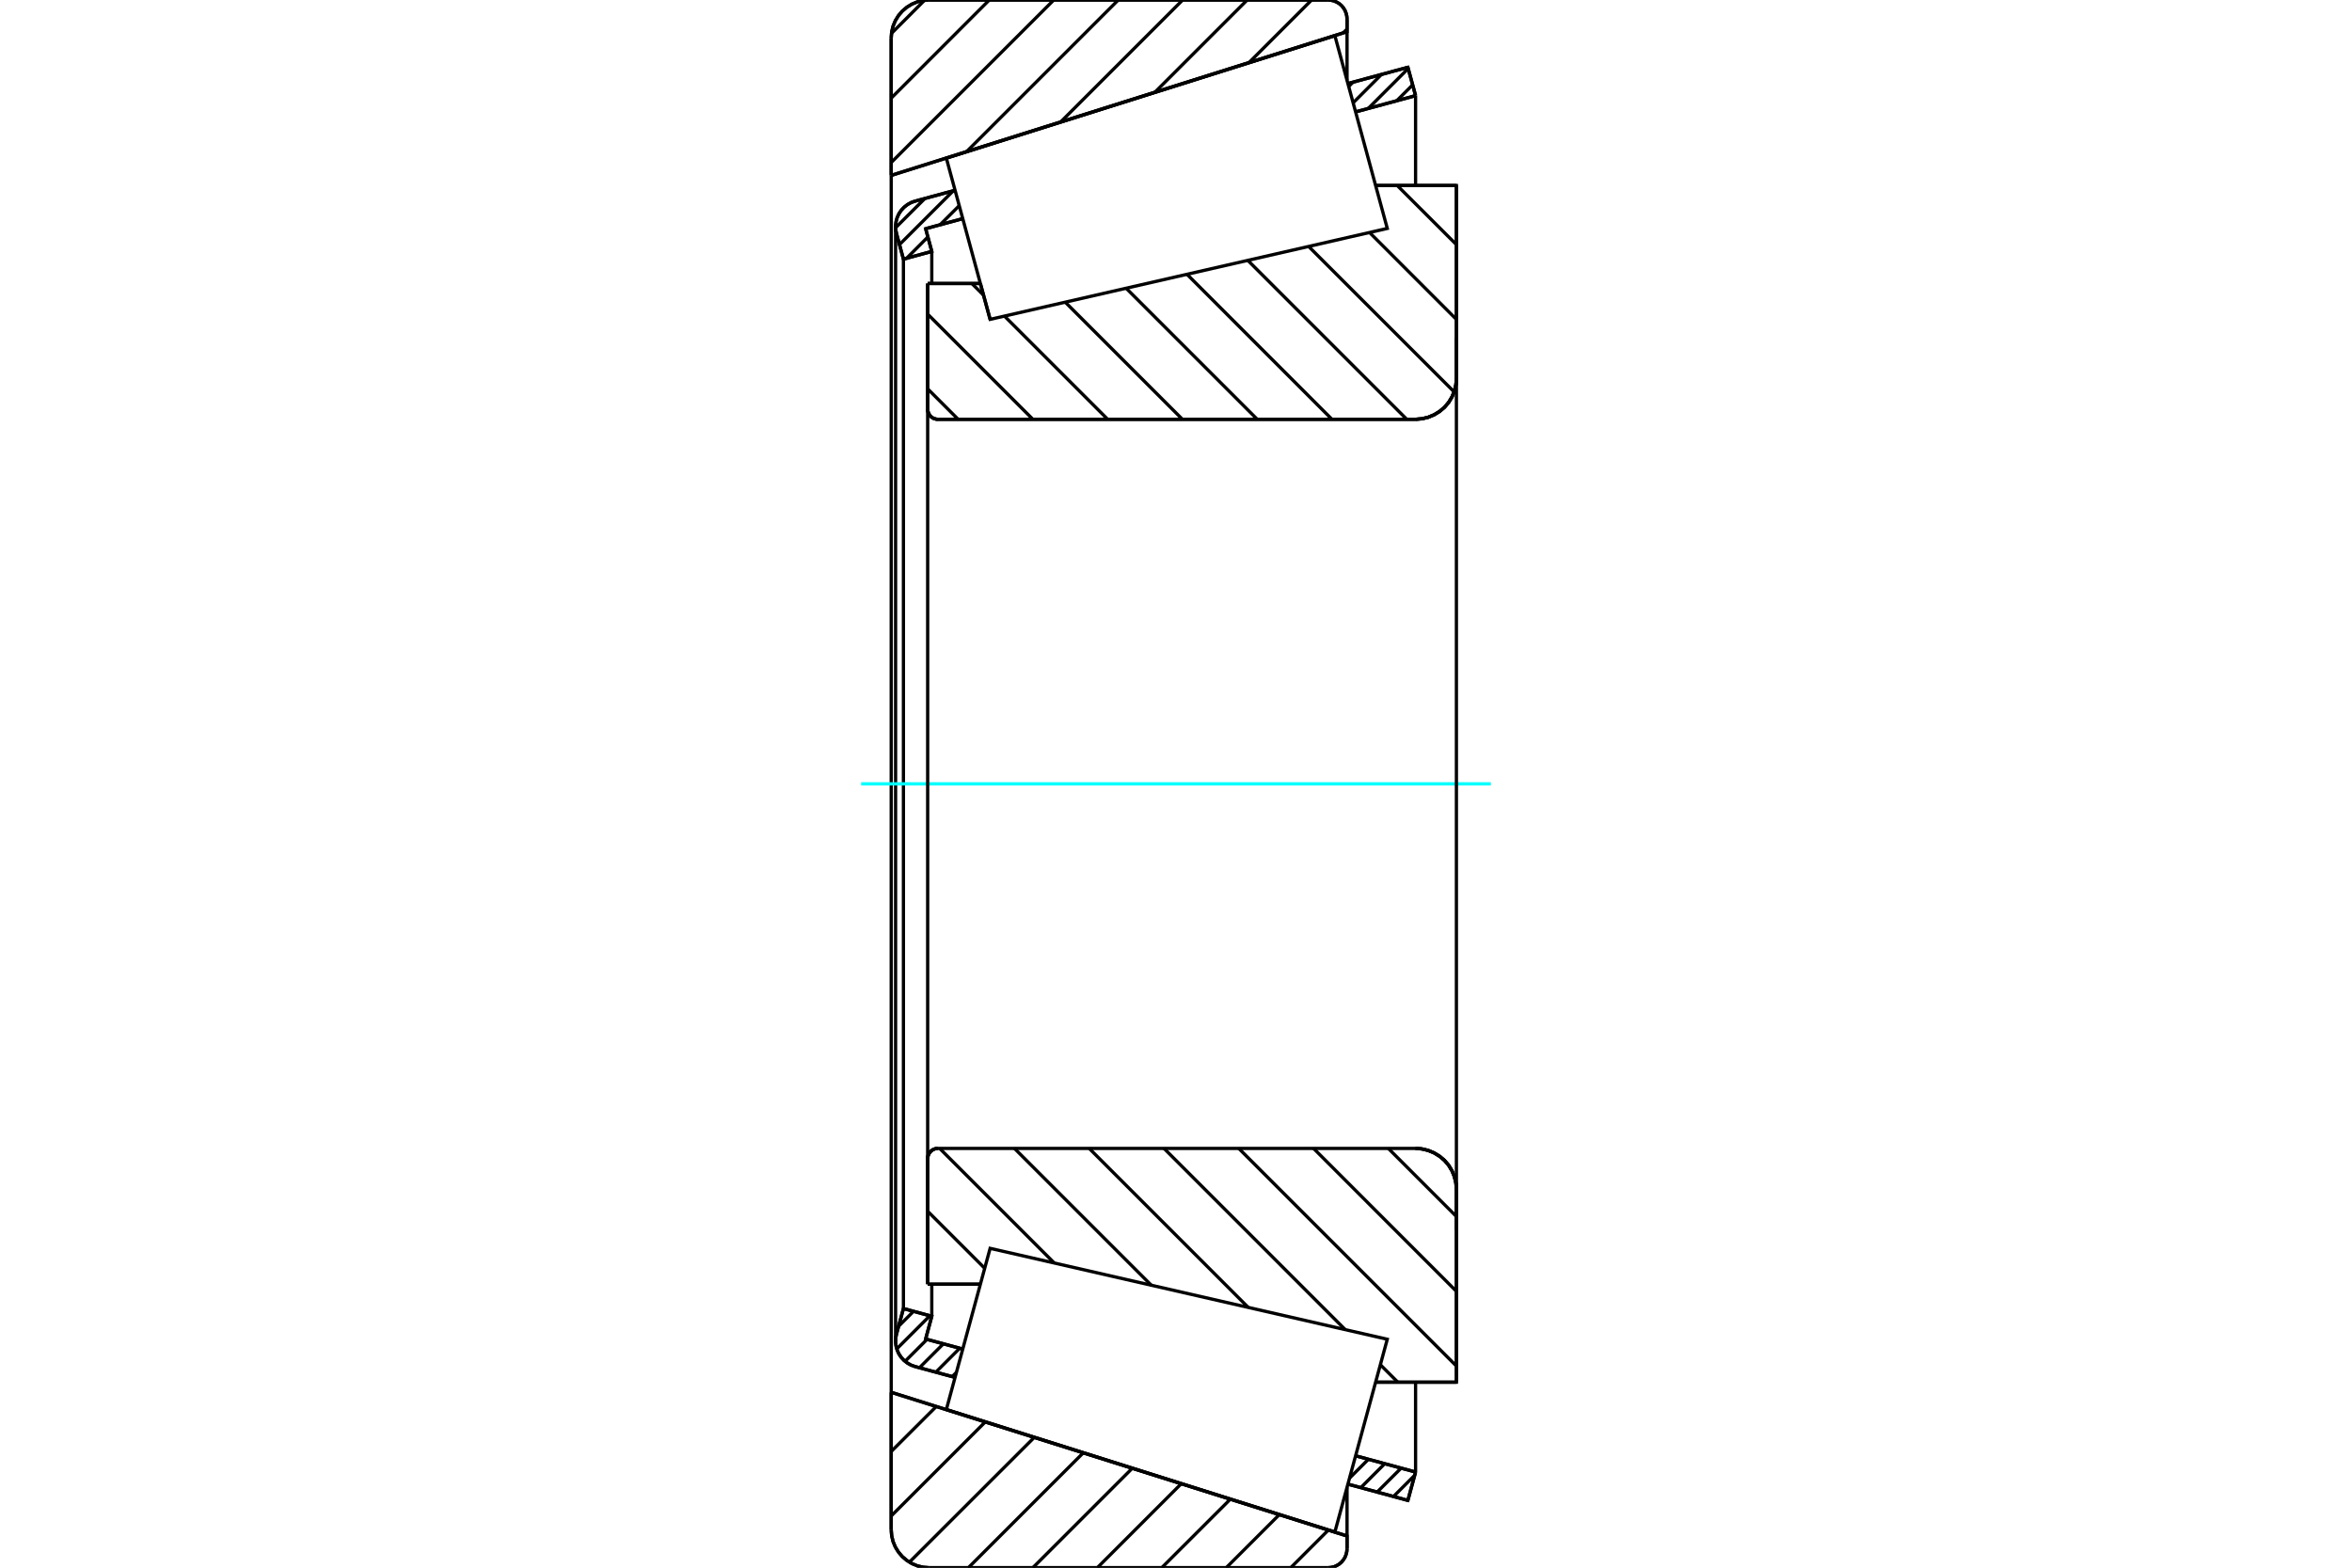 <?xml version="1.0" standalone="no"?>
<!DOCTYPE svg PUBLIC "-//W3C//DTD SVG 1.1//EN"
	"http://www.w3.org/Graphics/SVG/1.1/DTD/svg11.dtd">
<svg xmlns="http://www.w3.org/2000/svg" height="100%" width="100%" viewBox="0 0 36000 24000">
	<rect x="-1800" y="-1200" width="39600" height="26400" style="fill:#FFF"/>
	<g style="fill:none; fill-rule:evenodd" transform="matrix(1 0 0 1 0 0)">
		<g style="fill:none; stroke:#000; stroke-width:50; shape-rendering:geometricPrecision">
			<line x1="15155" y1="4889" x2="15155" y2="4889"/>
			<line x1="15005" y1="4340" x2="15155" y2="4889"/>
			<line x1="14199" y1="4340" x2="15005" y2="4340"/>
			<line x1="14199" y1="6262" x2="14199" y2="4340"/>
			<polyline points="14199,6262 14201,6287 14207,6311 14216,6333 14229,6354 14245,6373 14263,6389 14284,6402 14307,6411 14331,6417 14355,6419"/>
			<line x1="21667" y1="6419" x2="14355" y2="6419"/>
			<polyline points="21667,6419 21765,6411 21860,6388 21951,6350 22034,6299 22109,6236 22173,6161 22224,6077 22261,5987 22284,5891 22292,5793"/>
			<line x1="22292" y1="2840" x2="22292" y2="5793"/>
			<line x1="22292" y1="2840" x2="21055" y2="2840"/>
			<line x1="22292" y1="21160" x2="21055" y2="21160"/>
			<line x1="22292" y1="18207" x2="22292" y2="21160"/>
			<polyline points="22292,18207 22284,18109 22261,18013 22224,17923 22173,17839 22109,17764 22034,17701 21951,17650 21860,17612 21765,17589 21667,17581"/>
			<polyline points="14355,17581 14331,17583 14307,17589 14284,17598 14263,17611 14245,17627 14229,17646 14216,17667 14207,17689 14201,17713 14199,17738"/>
			<line x1="14199" y1="19660" x2="14199" y2="17738"/>
			<line x1="15005" y1="19660" x2="14199" y2="19660"/>
			<polyline points="14199,6262 14201,6287 14207,6311 14216,6333 14229,6354 14245,6373 14263,6389 14284,6402 14307,6411 14331,6417 14355,6419"/>
			<polyline points="14355,17581 14331,17583 14307,17589 14284,17598 14263,17611 14245,17627 14229,17646 14216,17667 14207,17689 14201,17713 14199,17738"/>
			<polyline points="21667,6419 21765,6411 21860,6388 21951,6350 22034,6299 22109,6236 22173,6161 22224,6077 22261,5987 22284,5891 22292,5793"/>
			<polyline points="22292,18207 22284,18109 22261,18013 22224,17923 22173,17839 22109,17764 22034,17701 21951,17650 21860,17612 21765,17589 21667,17581"/>
			<line x1="14618" y1="21087" x2="14007" y2="20921"/>
			<line x1="21549" y1="22970" x2="20631" y2="22721"/>
			<line x1="21667" y1="22536" x2="21549" y2="22970"/>
			<line x1="20749" y1="22287" x2="21667" y2="22536"/>
			<line x1="14168" y1="20499" x2="14736" y2="20653"/>
			<line x1="14262" y1="20151" x2="14168" y2="20499"/>
			<line x1="13828" y1="20033" x2="14262" y2="20151"/>
			<line x1="13722" y1="20424" x2="13828" y2="20033"/>
			<polyline points="13722,20424 13711,20477 13708,20530 13713,20596 13729,20660 13755,20721 13791,20776 13835,20825 13887,20866 13945,20899 14007,20921"/>
			<line x1="20631" y1="1279" x2="21549" y2="1030"/>
			<line x1="14007" y1="3079" x2="14618" y2="2913"/>
			<polyline points="14007,3079 13945,3101 13887,3134 13835,3175 13791,3224 13755,3279 13729,3340 13713,3404 13708,3470 13711,3523 13722,3576"/>
			<line x1="13828" y1="3967" x2="13722" y2="3576"/>
			<line x1="14262" y1="3849" x2="13828" y2="3967"/>
			<line x1="14168" y1="3501" x2="14262" y2="3849"/>
			<line x1="14736" y1="3347" x2="14168" y2="3501"/>
			<line x1="21667" y1="1464" x2="20749" y2="1713"/>
			<line x1="21549" y1="1030" x2="21667" y2="1464"/>
			<line x1="13828" y1="3967" x2="13828" y2="20033"/>
			<line x1="14262" y1="19660" x2="14262" y2="20151"/>
			<line x1="14262" y1="3849" x2="14262" y2="4340"/>
			<line x1="21667" y1="21160" x2="21667" y2="22536"/>
			<line x1="21667" y1="1464" x2="21667" y2="2840"/>
			<line x1="13708" y1="3470" x2="13708" y2="20530"/>
			<polyline points="20327,24000 20373,23996 20417,23986 20459,23968 20498,23945 20533,23915 20562,23880 20586,23842 20603,23799 20614,23755 20618,23710"/>
			<line x1="20618" y1="23515" x2="20618" y2="23710"/>
			<line x1="13641" y1="21315" x2="20618" y2="23515"/>
			<line x1="13641" y1="23420" x2="13641" y2="21315"/>
			<polyline points="13641,23420 13648,23510 13669,23599 13704,23683 13752,23761 13811,23830 13880,23889 13958,23937 14042,23972 14131,23993 14221,24000"/>
			<line x1="20327" y1="24000" x2="14221" y2="24000"/>
			<polyline points="20618,290 20614,245 20603,201 20586,158 20562,120 20533,85 20498,55 20459,32 20417,14 20373,4 20327,0"/>
			<line x1="14221" y1="0" x2="20327" y2="0"/>
			<polyline points="14221,0 14131,7 14042,28 13958,63 13880,111 13811,170 13752,239 13704,317 13669,401 13648,490 13641,580"/>
			<line x1="13641" y1="2685" x2="13641" y2="580"/>
			<line x1="20618" y1="485" x2="13641" y2="2685"/>
			<line x1="20618" y1="290" x2="20618" y2="485"/>
			<line x1="20618" y1="22771" x2="20618" y2="23515"/>
			<line x1="20618" y1="485" x2="20618" y2="1229"/>
			<line x1="13641" y1="2685" x2="13641" y2="21315"/>
			<line x1="21386" y1="2840" x2="22292" y2="3745"/>
			<line x1="20962" y1="3559" x2="22292" y2="4890"/>
			<line x1="20030" y1="3773" x2="22257" y2="5999"/>
			<line x1="19099" y1="3986" x2="21532" y2="6419"/>
			<line x1="18168" y1="4199" x2="20387" y2="6419"/>
			<line x1="17237" y1="4413" x2="19243" y2="6419"/>
			<line x1="16305" y1="4626" x2="18098" y2="6419"/>
			<line x1="14875" y1="4340" x2="15054" y2="4519"/>
			<line x1="15374" y1="4839" x2="16954" y2="6419"/>
			<line x1="14199" y1="4809" x2="15809" y2="6419"/>
			<line x1="14199" y1="5953" x2="14665" y2="6419"/>
			<line x1="21249" y1="17581" x2="22292" y2="18624"/>
			<line x1="20105" y1="17581" x2="22292" y2="19769"/>
			<line x1="18960" y1="17581" x2="22292" y2="20913"/>
			<line x1="17816" y1="17581" x2="20590" y2="20355"/>
			<line x1="21128" y1="20893" x2="21395" y2="21160"/>
			<line x1="16671" y1="17581" x2="19105" y2="20015"/>
			<line x1="15527" y1="17581" x2="17621" y2="19675"/>
			<line x1="14382" y1="17581" x2="16136" y2="19335"/>
			<line x1="14199" y1="18543" x2="15072" y2="19416"/>
			<polyline points="14199,4340 14199,6262 14201,6287 14207,6311 14216,6333 14229,6354 14245,6373 14263,6389 14284,6402 14307,6411 14331,6417 14355,6419 21667,6419 21765,6411 21860,6388 21951,6350 22034,6299 22109,6236 22173,6161 22224,6077 22261,5987 22284,5891 22292,5793 22292,2840 21055,2840"/>
			<line x1="15005" y1="4340" x2="14199" y2="4340"/>
			<line x1="14199" y1="19660" x2="15005" y2="19660"/>
			<polyline points="21055,21160 22292,21160 22292,18207 22284,18109 22261,18013 22224,17923 22173,17839 22109,17764 22034,17701 21951,17650 21860,17612 21765,17589 21667,17581 14355,17581 14331,17583 14307,17589 14284,17598 14263,17611 14245,17627 14229,17646 14216,17667 14207,17689 14201,17713 14199,17738 14199,19660"/>
		</g>
		<g style="fill:none; stroke:#0FF; stroke-width:50; shape-rendering:geometricPrecision">
			<line x1="13181" y1="12000" x2="22819" y2="12000"/>
		</g>
		<g style="fill:none; stroke:#000; stroke-width:50; shape-rendering:geometricPrecision">
			<line x1="20331" y1="23425" x2="19756" y2="24000"/>
			<line x1="19581" y1="23188" x2="18769" y2="24000"/>
			<line x1="18831" y1="22952" x2="17782" y2="24000"/>
			<line x1="18080" y1="22715" x2="16796" y2="24000"/>
			<line x1="17330" y1="22479" x2="15809" y2="24000"/>
			<line x1="16580" y1="22242" x2="14822" y2="24000"/>
			<line x1="15830" y1="22006" x2="13920" y2="23915"/>
			<line x1="15080" y1="21769" x2="13641" y2="23208"/>
			<line x1="14330" y1="21533" x2="13641" y2="22221"/>
			<line x1="20618" y1="445" x2="20559" y2="503"/>
			<line x1="20076" y1="0" x2="19118" y2="958"/>
			<line x1="19089" y1="0" x2="17677" y2="1412"/>
			<line x1="18102" y1="0" x2="16236" y2="1866"/>
			<line x1="17116" y1="0" x2="14795" y2="2321"/>
			<line x1="16129" y1="0" x2="13641" y2="2488"/>
			<line x1="15142" y1="0" x2="13641" y2="1502"/>
			<line x1="14151" y1="4" x2="13645" y2="511"/>
			<line x1="13641" y1="2685" x2="13641" y2="580"/>
			<polyline points="14221,0 14131,7 14042,28 13958,63 13880,111 13811,170 13752,239 13704,317 13669,401 13648,490 13641,580"/>
			<line x1="14221" y1="0" x2="20327" y2="0"/>
			<polyline points="20618,290 20614,245 20603,201 20586,158 20562,120 20533,85 20498,55 20459,32 20417,14 20373,4 20327,0"/>
			<polyline points="20618,290 20618,485 13641,2685"/>
			<polyline points="13641,21315 20618,23515 20618,23710"/>
			<polyline points="20327,24000 20373,23996 20417,23986 20459,23968 20498,23945 20533,23915 20562,23880 20586,23842 20603,23799 20614,23755 20618,23710"/>
			<line x1="20327" y1="24000" x2="14221" y2="24000"/>
			<polyline points="13641,23420 13648,23510 13669,23599 13704,23683 13752,23761 13811,23830 13880,23889 13958,23937 14042,23972 14131,23993 14221,24000"/>
			<line x1="13641" y1="23420" x2="13641" y2="21315"/>
			<line x1="21653" y1="22586" x2="21329" y2="22910"/>
			<line x1="21446" y1="22476" x2="21079" y2="22842"/>
			<line x1="21195" y1="22408" x2="20829" y2="22774"/>
			<line x1="20945" y1="22340" x2="20656" y2="22629"/>
			<line x1="14639" y1="21010" x2="14574" y2="21075"/>
			<line x1="14690" y1="20640" x2="14324" y2="21007"/>
			<line x1="14440" y1="20572" x2="14073" y2="20939"/>
			<line x1="14190" y1="20504" x2="13853" y2="20841"/>
			<line x1="14233" y1="20143" x2="13726" y2="20650"/>
			<line x1="13983" y1="20075" x2="13755" y2="20303"/>
			<line x1="21622" y1="1299" x2="21379" y2="1542"/>
			<line x1="21554" y1="1049" x2="20942" y2="1661"/>
			<line x1="21146" y1="1139" x2="20711" y2="1574"/>
			<line x1="20709" y1="1258" x2="20643" y2="1324"/>
			<line x1="14682" y1="3149" x2="14389" y2="3441"/>
			<line x1="14202" y1="3628" x2="13877" y2="3954"/>
			<line x1="14592" y1="2920" x2="13768" y2="3744"/>
			<line x1="14156" y1="3039" x2="13708" y2="3486"/>
			<polyline points="21667,1464 21549,1030 20631,1279"/>
			<polyline points="14618,2913 14007,3079 13947,3100 13891,3131 13841,3170 13797,3216 13761,3269 13734,3326 13716,3387 13708,3450 13710,3514 13722,3576 13828,3967 14262,3849 14168,3501 14736,3347"/>
			<line x1="20749" y1="1713" x2="21667" y2="1464"/>
			<line x1="21667" y1="22536" x2="20749" y2="22287"/>
			<polyline points="14736,20653 14168,20499 14262,20151 13828,20033 13722,20424 13710,20486 13708,20550 13716,20613 13734,20674 13761,20731 13797,20784 13841,20830 13891,20869 13947,20900 14007,20921 14618,21087"/>
			<polyline points="20631,22721 21549,22970 21667,22536"/>
			<polyline points="14820,20344 15155,19111 21234,20503 20833,21978 20432,23453 14485,21578 14820,20344"/>
			<polyline points="14820,3656 14485,2422 20432,547 20833,2022 21234,3497 15155,4889 14820,3656"/>
			<line x1="22292" y1="18832" x2="22292" y2="5168"/>
			<line x1="14199" y1="17738" x2="14199" y2="6262"/>
		</g>
	</g>
</svg>
